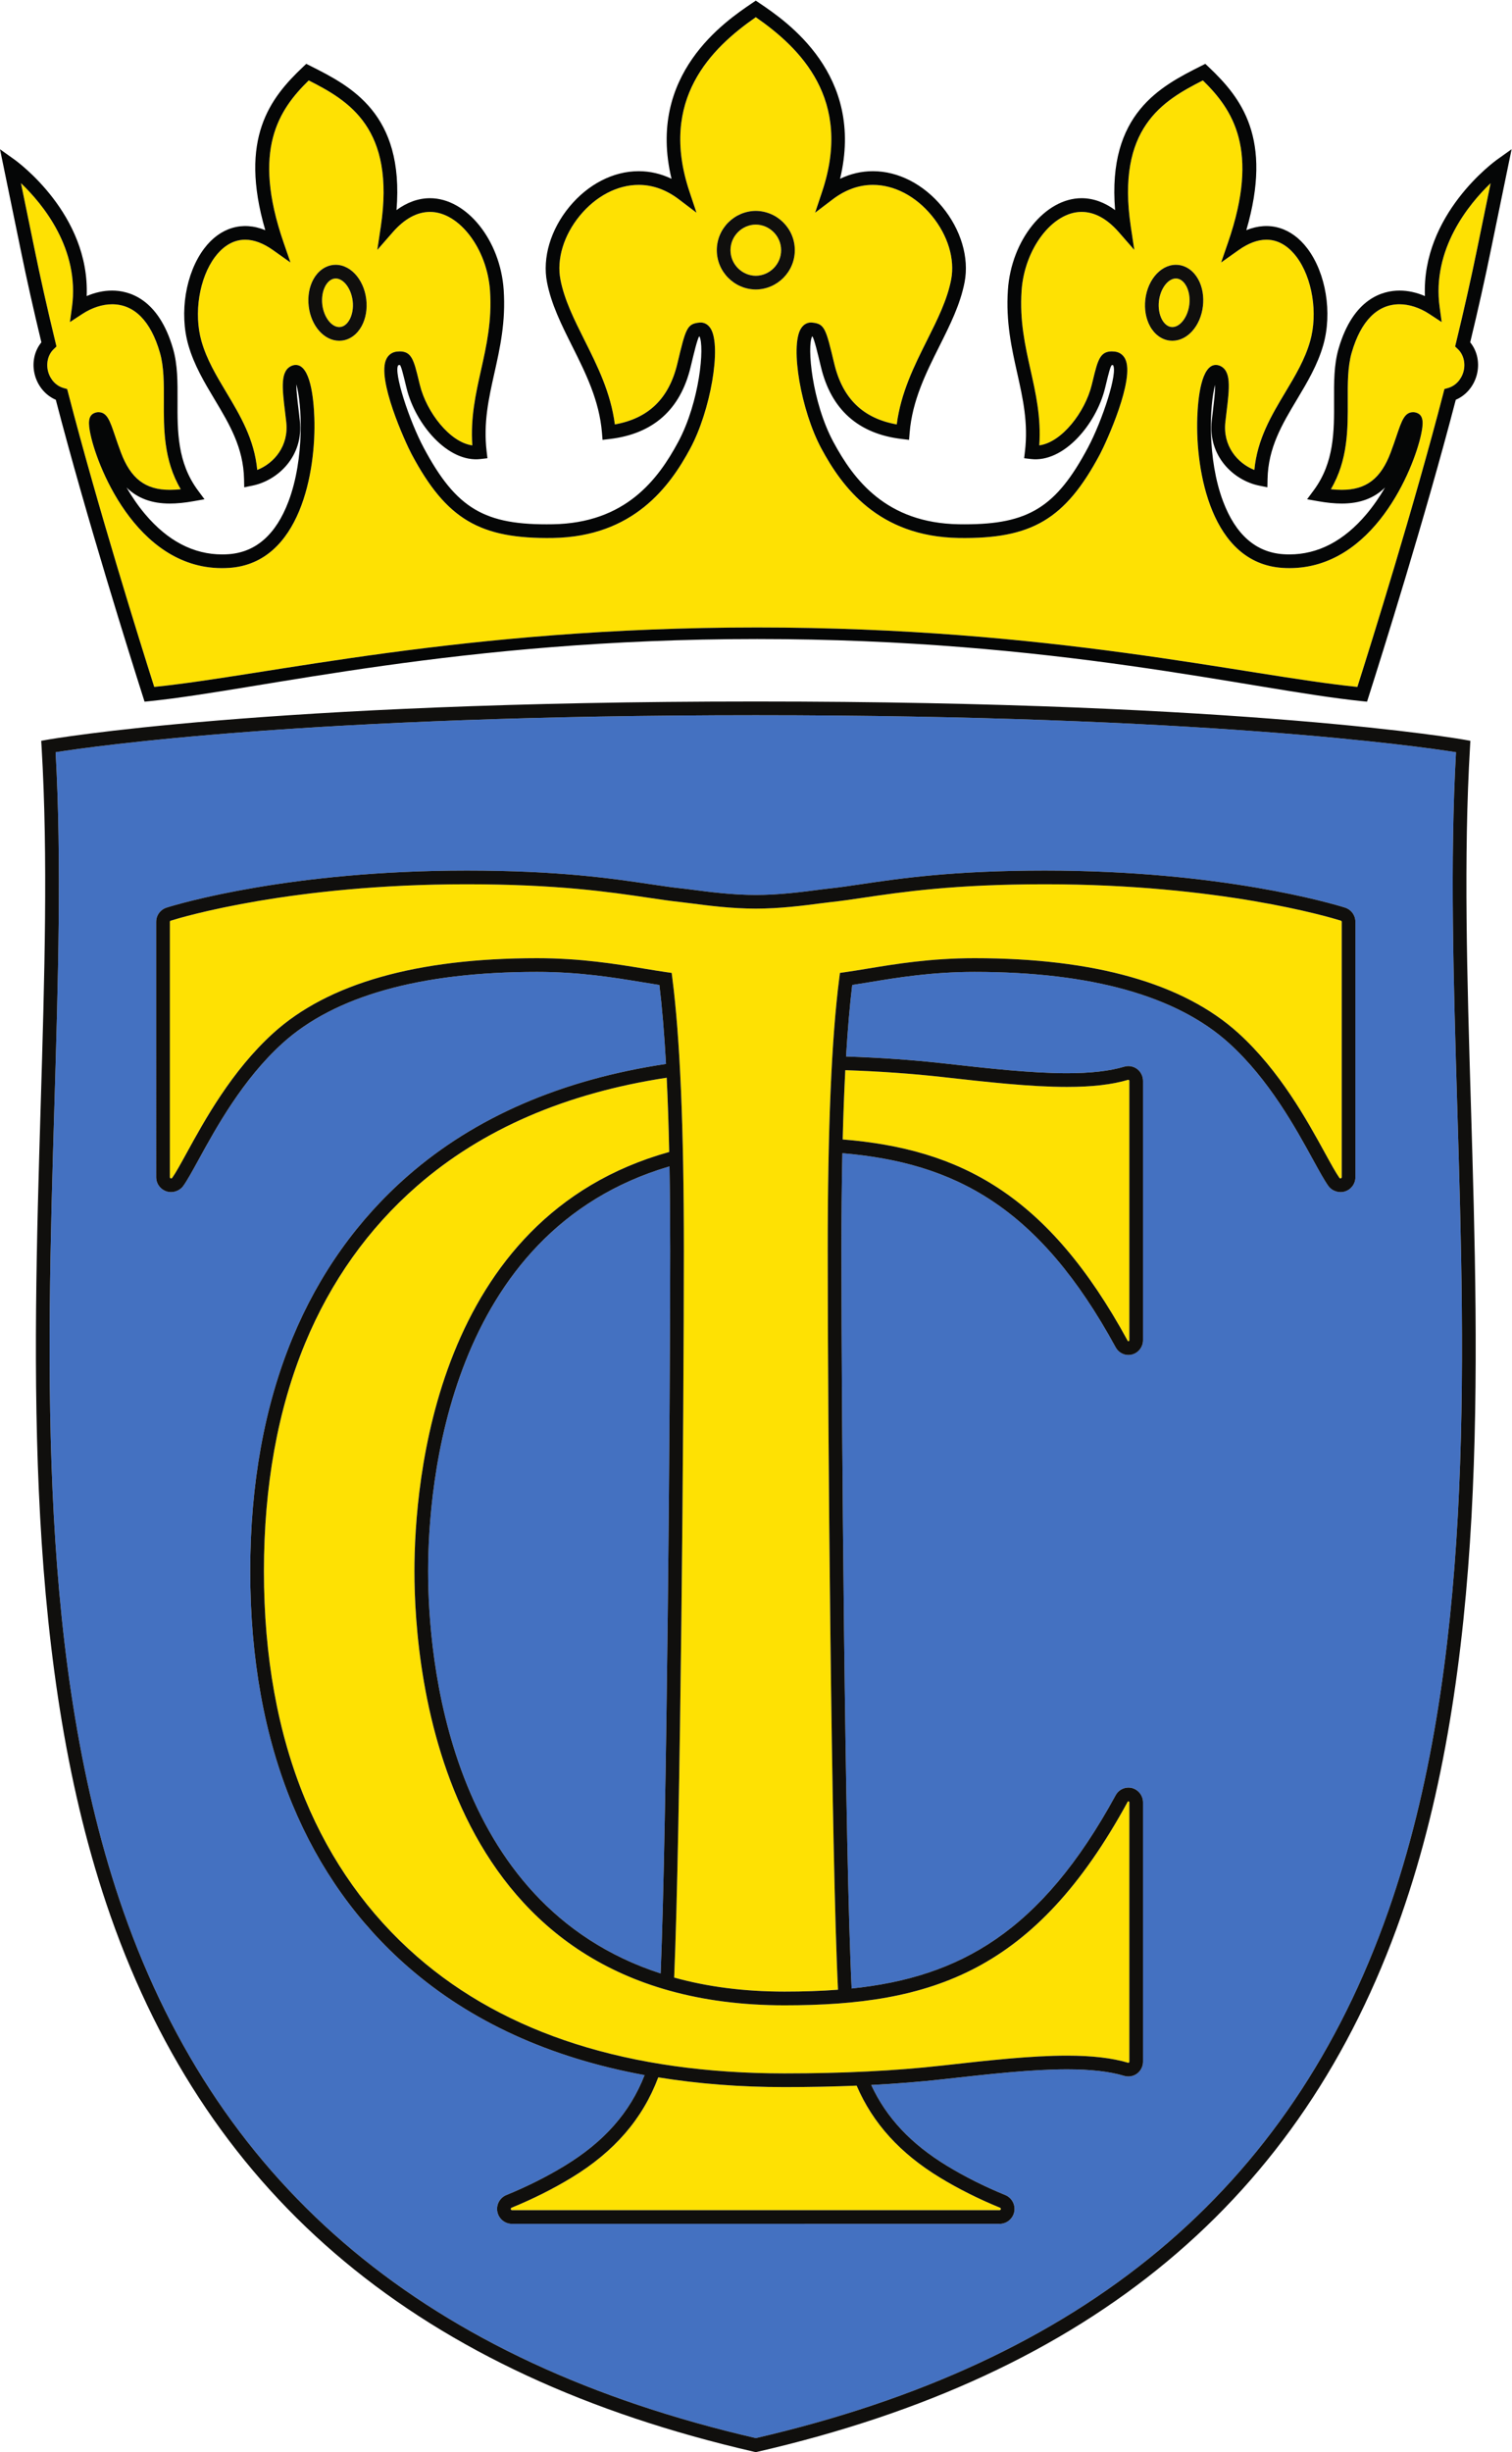 <?xml version="1.0" encoding="UTF-8" standalone="no"?>
<svg
   xmlns:dc="http://purl.org/dc/elements/1.1/"
   xmlns:cc="http://creativecommons.org/ns#"
   xmlns:rdf="http://www.w3.org/1999/02/22-rdf-syntax-ns#"
   xmlns:svg="http://www.w3.org/2000/svg"
   xmlns="http://www.w3.org/2000/svg"
   xmlns:sodipodi="http://sodipodi.sourceforge.net/DTD/sodipodi-0.dtd"
   xmlns:inkscape="http://www.inkscape.org/namespaces/inkscape"
   viewBox="0 0 333.92 541.12"
   height="541.12"
   width="333.92"
   xml:space="preserve"
   id="svg2"
   version="1.1"
   sodipodi:docname="logo.svg"
   inkscape:version="0.92.4 (unknown)"><sodipodi:namedview
     pagecolor="#ffffff"
     bordercolor="#666666"
     borderopacity="1"
     objecttolerance="10"
     gridtolerance="10"
     guidetolerance="10"
     inkscape:pageopacity="0"
     inkscape:pageshadow="2"
     inkscape:window-width="1920"
     inkscape:window-height="983"
     id="namedview23"
     showgrid="false"
     inkscape:zoom="0.15419611"
     inkscape:cx="2817.4392"
     inkscape:cy="174.7662"
     inkscape:window-x="0"
     inkscape:window-y="27"
     inkscape:window-maximized="1"
     inkscape:current-layer="svg2" /><defs
     id="defs6" /><g
     transform="matrix(1.333,0,0,-1.333,0,541.12)"
     id="g10"><g
       transform="scale(0.1)"
       id="g12"><path
         id="path14"
         style="fill:#4471c1;fill-opacity:1;fill-rule:nonzero;stroke:none"
         d="m 709.293,1458.25 c 0,-139.9 31.32,-551.09 385.227,-665.781 10.29,246.091 15.81,931.111 15.82,1196.061 0,50.03 -0.38,96.64 -1.14,139.99 C 741.512,2020.55 709.293,1600.05 709.293,1458.25" /><path
         id="path16"
         style="fill:#4471c1;fill-opacity:1;fill-rule:nonzero;stroke:none"
         d="m 2245.6,2110.7 c 0,-10.86 -6.94,-20.35 -17.28,-23.63 -10.23,-3.2 -21.66,0.7 -27.75,9.36 -6.82,9.69 -14.96,24.53 -25.27,43.3 -28.99,52.82 -72.8,132.65 -138.71,192.46 -86.51,78.5 -228.51,118.31 -422.02,118.31 -70.78,0 -127.94,-9.44 -173.87,-17.02 -10.07,-1.66 -19.65,-3.24 -28.76,-4.63 -4.13,-33.98 -7.52,-73.43 -10.2,-118.4 57.81,-1.99 111.27,-5.75 161.58,-11.39 74.7,-8.38 145.27,-16.3 204.44,-16.3 39.44,0 70.51,3.56 94.97,10.86 7.09,2.14 15.48,0.63 21.52,-4.08 5.92,-4.62 9.48,-11.94 9.48,-19.58 v -428.98 c 0,-11.12 -7.38,-20.92 -17.92,-23.81 -1.92,-0.54 -4.07,-0.85 -6.28,-0.85 -8.77,0 -16.87,4.87 -21.13,12.69 -127.25,233.37 -267.01,305.56 -452.79,321.34 -1.04,-49.44 -1.57,-103.25 -1.57,-161.84 0.01,-274.56 5.93,-1000.01 16.94,-1220.932 178.16,18.473 313.69,93.012 437.42,319.912 5.22,9.58 16.19,14.62 27.18,11.89 10.77,-2.95 18.15,-12.74 18.15,-23.87 V 646.531 c 0,-7.66 -3.57,-14.98 -9.53,-19.59 -6.09,-4.742 -14.55,-6.23 -21.62,-4.019 -24.36,7.269 -55.42,10.828 -94.82,10.828 -58.8,0 -128.93,-7.859 -203.17,-16.16 l -1.27,-0.141 c -38.02,-4.269 -77.83,-7.449 -119.91,-9.621 25.25,-54.469 66.17,-97.726 125.49,-133.816 29.69,-18.071 62.16,-34.34 96.52,-48.371 10.91,-4.442 17.2,-16.102 14.95,-27.711 -2.29,-11.602 -12.51,-20 -24.33,-20 H 848.336 c -11.828,0 -22.059,8.41 -24.32,20 -2.293,11.582 3.996,23.25 14.957,27.711 34.343,14.031 66.812,30.308 96.488,48.371 65.149,39.629 108.119,87.898 132.479,150.16 -156.948,28.75 -288.276,88.699 -392.069,179.277 -83.062,72.473 -147.391,162.781 -191.211,268.401 -46.5,112.1 -70.074,242.1 -70.074,386.4 0,144.29 23.574,274.29 70.074,386.39 43.832,105.65 108.168,195.96 191.211,268.41 111.496,97.3 254.848,159.14 427.519,185.05 -2.79,50.19 -6.43,93.64 -10.94,130.75 -9.12,1.39 -18.7,2.97 -28.78,4.64 -45.92,7.57 -103.076,17.01 -173.857,17.01 -193.516,0 -335.504,-39.81 -422.012,-118.31 -65.922,-59.82 -109.742,-139.66 -138.735,-192.49 -10.3,-18.76 -18.433,-33.58 -25.242,-43.27 -6.117,-8.64 -17.523,-12.51 -27.668,-9.39 -10.441,3.31 -17.39,12.81 -17.39,23.66 v 422.63 c 0,10.88 6.988,20.39 17.394,23.65 20.106,6.27 204.801,61.27 497.039,61.27 152.137,0 240.171,-13.04 304.451,-22.56 19.88,-2.95 37.05,-5.49 52.74,-7.11 4.81,-0.49 11.22,-1.32 18.86,-2.32 25.58,-3.34 64.23,-8.38 102.94,-8.38 38.72,0 77.37,5.04 102.94,8.38 7.63,1 14.04,1.83 18.85,2.32 15.69,1.62 32.87,4.16 52.77,7.11 64.28,9.53 152.32,22.56 304.44,22.56 292.22,0 476.92,-55 497.02,-61.27 10.4,-3.25 17.39,-12.76 17.39,-23.65 z m 166.66,703.44 c -62.43,9.89 -422.5,61.28 -1160.08,61.28 -737.575,0 -1097.625,-51.39 -1160.059,-61.28 10.09,-179.8 4.184,-377.13 -2.055,-585.81 C 77.062,1793.58 62.32,1300.83 204.41,895.449 366.125,434.102 708.84,148.789 1252.18,23.27 1795.52,148.789 2138.24,434.102 2299.96,895.441 c 142.09,405.369 127.35,898.119 114.35,1332.869 -6.24,208.68 -12.15,406.02 -2.05,585.83" /><path
         id="path18"
         style="fill:#100f0d;fill-opacity:1;fill-rule:nonzero;stroke:none"
         d="M 2299.96,895.441 C 2138.24,434.102 1795.52,148.789 1252.18,23.27 708.84,148.789 366.125,434.102 204.41,895.449 62.32,1300.83 77.062,1793.58 90.066,2228.33 c 6.238,208.68 12.145,406.01 2.055,585.81 62.434,9.89 422.484,61.28 1160.059,61.28 737.58,0 1097.65,-51.39 1160.08,-61.28 -10.1,-179.81 -4.19,-377.15 2.05,-585.83 13,-434.75 27.74,-927.5 -114.35,-1332.869 z m 137.02,1333.539 c -6.35,212.12 -12.33,412.49 -1.49,594.01 l 0.59,10.05 -9.89,1.78 c -3.51,0.64 -359.53,63.28 -1174.01,63.28 -814.473,0 -1170.485,-62.64 -1173.985,-63.28 l -9.902,-1.78 0.602,-10.05 C 79.738,2641.47 73.742,2441.12 67.398,2229 54.332,1792.28 39.527,1297.29 183.012,887.949 347.758,417.949 696.652,127.691 1249.65,0.57 L 1252.18,0 l 2.54,0.57 C 1807.71,127.691 2156.61,417.941 2321.35,887.941 c 143.49,409.329 128.69,904.319 115.63,1341.039" /><path
         id="path20"
         style="fill:#fee103;fill-opacity:1;fill-rule:nonzero;stroke:none"
         d="m 1419.25,606.73 c -37.85,-1.57 -77.46,-2.402 -119.44,-2.402 -74.03,0 -143.71,5.524 -209.23,16.121 -26.02,-69 -72.94,-122.988 -143.334,-165.82 -30.695,-18.68 -64.242,-35.488 -99.711,-49.988 -0.93,-0.379 -1.465,-1.352 -1.269,-2.332 0.203,-1.02 1.047,-1.707 2.07,-1.707 h 807.704 c 1.01,0 1.88,0.707 2.07,1.687 0.19,0.981 -0.34,1.973 -1.26,2.352 -35.48,14.5 -69.02,31.308 -99.73,49.988 -65.67,39.953 -110.95,89.582 -137.87,152.101" /><path
         id="path22"
         style="fill:#fee103;fill-opacity:1;fill-rule:nonzero;stroke:none"
         d="m 1299.81,739.738 c -568.974,0 -613.193,549.952 -613.193,718.512 0,147.3 33.797,585.9 422.103,694.13 -0.95,44.57 -2.34,85.51 -4.16,122.93 -167.337,-25.46 -306.095,-85.37 -413.775,-179.35 -80.39,-70.13 -142.691,-157.61 -185.176,-260.01 -45.351,-109.32 -68.347,-236.4 -68.347,-377.7 0,-141.3 22.996,-268.38 68.347,-377.71 C 548.074,978.168 610.371,890.699 690.785,820.539 837.918,692.121 1042.82,627.012 1299.81,627.012 c 97.78,0 183.16,4.238 260.99,12.976 l 1.27,0.133 c 74.89,8.391 145.63,16.301 205.69,16.301 41.62,0 74.81,-3.871 101.46,-11.813 l 1.11,0.262 c 0.44,0.348 0.72,0.988 0.72,1.66 v 428.979 c 0,1.04 -0.63,1.77 -1.24,1.94 -0.61,-0.01 -1.18,-0.2 -1.51,-0.82 C 1714.67,794.871 1543.52,739.738 1299.81,739.738" /><path
         id="path24"
         style="fill:#fee103;fill-opacity:1;fill-rule:nonzero;stroke:none"
         d="m 1767.76,2260.09 c -60.44,0 -131.61,7.98 -206.96,16.43 -49.87,5.59 -102.92,9.31 -160.34,11.29 -1.83,-35 -3.27,-73.19 -4.31,-114.67 193.98,-15.84 339.62,-90.18 472.15,-333.27 0.35,-0.65 0.88,-0.87 1.23,-0.87 0.89,0.21 1.52,0.95 1.52,1.98 v 428.98 c 0,0.69 -0.29,1.33 -0.75,1.69 h -0.01 l -1.07,0.25 c -26.6,-7.95 -59.79,-11.81 -101.46,-11.81" /><path
         id="path26"
         style="fill:#fee103;fill-opacity:1;fill-rule:nonzero;stroke:none"
         d="m 2220.83,2108.6 c 1.51,0.36 2.1,1.17 2.1,2.1 v 422.63 c 0,0.92 -0.6,1.73 -1.48,2.01 -19.75,6.16 -201.39,60.24 -490.26,60.24 -150.45,0 -237.54,-12.9 -301.12,-22.32 -20.16,-2.99 -37.57,-5.56 -53.76,-7.23 -4.66,-0.48 -10.86,-1.29 -18.25,-2.25 -26.15,-3.42 -65.67,-8.58 -105.87,-8.58 -40.18,0 -79.71,5.16 -105.87,8.57 -7.39,0.97 -13.59,1.78 -18.25,2.26 -16.19,1.67 -33.6,4.24 -53.74,7.23 -63.59,9.42 -150.666,22.32 -301.131,22.32 -288.879,0 -470.511,-54.08 -490.273,-60.25 -0.883,-0.27 -1.485,-1.08 -1.485,-2 V 2110.7 c 0,-0.92 0.598,-1.73 1.477,-2.02 1.336,-0.05 1.973,0.26 2.371,0.82 6.07,8.63 13.938,22.97 23.895,41.11 29.718,54.16 74.636,136 143.379,198.38 90.812,82.4 237.921,124.18 437.25,124.18 72.636,0 130.807,-9.6 177.547,-17.31 13.12,-2.16 25.38,-4.19 36.87,-5.82 l 8.55,-1.21 1.1,-8.57 c 12.87,-100.26 19.13,-248.07 19.13,-451.88 h -11.33 11.33 c -0.01,-267.19 -5.62,-960.76 -16.09,-1202.7 53.65,-14.91 114.31,-23.258 182.89,-23.258 30.69,0 60.16,0.937 88.58,3.109 -11.07,220.879 -17.02,947.739 -17.03,1222.839 v 0 c 0,203.92 6.26,351.74 19.14,451.89 l 1.11,8.57 8.55,1.21 c 11.49,1.63 23.74,3.65 36.85,5.81 46.75,7.72 104.92,17.32 177.56,17.32 199.32,0 346.43,-41.78 437.25,-124.18 68.72,-62.37 113.64,-144.2 143.36,-198.34 9.97,-18.16 17.84,-32.51 23.94,-41.17 0.38,-0.55 1.02,-0.88 1.71,-0.88" /><path
         id="path28"
         style="fill:#100f0d;fill-opacity:1;fill-rule:nonzero;stroke:none"
         d="m 1110.34,1988.53 c -0.01,-264.95 -5.53,-949.97 -15.82,-1196.061 -353.907,114.691 -385.227,525.881 -385.227,665.781 0,141.8 32.219,562.3 399.907,670.27 0.76,-43.35 1.14,-89.96 1.14,-139.99 z M 1658.11,402.289 c -0.19,-0.98 -1.06,-1.687 -2.07,-1.687 H 848.336 c -1.023,0 -1.867,0.687 -2.07,1.707 -0.196,0.98 0.339,1.953 1.269,2.332 35.469,14.5 69.016,31.308 99.711,49.988 70.394,42.832 117.314,96.82 143.334,165.82 65.52,-10.597 135.2,-16.121 209.23,-16.121 41.98,0 81.59,0.832 119.44,2.402 26.92,-62.519 72.2,-112.148 137.87,-152.101 30.71,-18.68 64.25,-35.488 99.73,-49.988 0.92,-0.379 1.45,-1.371 1.26,-2.352 z m 212.94,673.221 V 646.531 c 0,-0.672 -0.28,-1.312 -0.72,-1.66 l -1.11,-0.262 c -26.65,7.942 -59.84,11.813 -101.46,11.813 -60.06,0 -130.8,-7.91 -205.69,-16.301 l -1.27,-0.133 c -77.83,-8.738 -163.21,-12.976 -260.99,-12.976 -256.99,0 -461.892,65.109 -609.025,193.527 -80.414,70.16 -142.711,157.629 -185.176,260.001 -45.351,109.33 -68.347,236.41 -68.347,377.71 0,141.3 22.996,268.38 68.347,377.7 42.485,102.4 104.786,189.88 185.176,260.01 107.68,93.98 246.438,153.89 413.775,179.35 1.82,-37.42 3.21,-78.36 4.16,-122.93 -388.306,-108.23 -422.103,-546.83 -422.103,-694.13 0,-168.56 44.219,-718.512 613.193,-718.512 243.71,0 414.86,55.133 568.49,336.892 0.33,0.62 0.9,0.81 1.51,0.82 0.61,-0.17 1.24,-0.9 1.24,-1.94 z m -0.75,1196.14 c 0.46,-0.36 0.75,-1 0.75,-1.69 v -428.98 c 0,-1.03 -0.63,-1.77 -1.52,-1.98 -0.35,0 -0.88,0.22 -1.23,0.87 -132.53,243.09 -278.17,317.43 -472.15,333.27 1.04,41.48 2.48,79.67 4.31,114.67 57.42,-1.98 110.47,-5.7 160.34,-11.29 75.35,-8.45 146.52,-16.43 206.96,-16.43 41.67,0 74.86,3.86 101.46,11.81 l 1.07,-0.25 z m 181.52,77.34 c -90.82,82.4 -237.93,124.18 -437.25,124.18 -72.64,0 -130.81,-9.6 -177.56,-17.32 -13.11,-2.16 -25.36,-4.18 -36.85,-5.81 l -8.55,-1.21 -1.11,-8.57 c -12.88,-100.15 -19.14,-247.97 -19.14,-451.89 v 0 c 0.01,-275.1 5.96,-1001.96 17.03,-1222.839 -28.42,-2.172 -57.89,-3.109 -88.58,-3.109 -68.58,0 -129.24,8.348 -182.89,23.258 10.47,241.94 16.08,935.51 16.09,1202.7 h -11.33 11.33 c 0,203.81 -6.26,351.62 -19.13,451.88 l -1.1,8.57 -8.55,1.21 c -11.49,1.63 -23.75,3.66 -36.87,5.82 -46.74,7.71 -104.911,17.31 -177.547,17.31 -199.329,0 -346.438,-41.78 -437.25,-124.18 -68.743,-62.38 -113.661,-144.22 -143.379,-198.38 -9.957,-18.14 -17.825,-32.48 -23.895,-41.11 -0.398,-0.56 -1.035,-0.87 -2.371,-0.82 -0.879,0.29 -1.477,1.1 -1.477,2.02 v 422.63 c 0,0.92 0.602,1.73 1.485,2 19.762,6.17 201.394,60.25 490.273,60.25 150.465,0 237.541,-12.9 301.131,-22.32 20.14,-2.99 37.55,-5.56 53.74,-7.23 4.66,-0.48 10.86,-1.29 18.25,-2.26 26.16,-3.41 65.69,-8.57 105.87,-8.57 40.2,0 79.72,5.16 105.87,8.58 7.39,0.96 13.59,1.77 18.25,2.25 16.19,1.67 33.6,4.24 53.76,7.23 63.58,9.42 150.67,22.32 301.12,22.32 288.87,0 470.51,-54.08 490.26,-60.24 0.88,-0.28 1.48,-1.09 1.48,-2.01 V 2110.7 c 0,-0.93 -0.59,-1.74 -2.1,-2.1 -0.69,0 -1.33,0.33 -1.71,0.88 -6.1,8.66 -13.97,23.01 -23.94,41.17 -29.72,54.14 -74.64,135.97 -143.36,198.34 z m 176.39,207.99 c -20.1,6.27 -204.8,61.27 -497.02,61.27 -152.12,0 -240.16,-13.03 -304.44,-22.56 -19.9,-2.95 -37.08,-5.49 -52.77,-7.11 -4.81,-0.49 -11.22,-1.32 -18.85,-2.32 -25.57,-3.34 -64.22,-8.38 -102.94,-8.38 -38.71,0 -77.36,5.04 -102.94,8.38 -7.64,1 -14.05,1.83 -18.86,2.32 -15.69,1.62 -32.86,4.16 -52.74,7.11 -64.28,9.52 -152.314,22.56 -304.451,22.56 -292.238,0 -476.933,-55 -497.039,-61.27 -10.406,-3.26 -17.394,-12.77 -17.394,-23.65 V 2110.7 c 0,-10.85 6.949,-20.35 17.39,-23.66 10.145,-3.12 21.551,0.75 27.668,9.39 6.809,9.69 14.942,24.51 25.242,43.27 28.993,52.83 72.813,132.67 138.735,192.49 86.508,78.5 228.496,118.31 422.012,118.31 70.781,0 127.937,-9.44 173.857,-17.01 10.08,-1.67 19.66,-3.25 28.78,-4.64 4.51,-37.11 8.15,-80.56 10.94,-130.75 -172.671,-25.91 -316.023,-87.75 -427.519,-185.05 -83.043,-72.45 -147.379,-162.76 -191.211,-268.41 -46.5,-112.1 -70.074,-242.1 -70.074,-386.39 0,-144.3 23.574,-274.3 70.074,-386.4 C 528.48,966.23 592.809,875.922 675.871,803.449 779.664,712.871 910.992,652.922 1067.94,624.172 1043.58,561.91 1000.61,513.641 935.461,474.012 c -29.676,-18.063 -62.145,-34.34 -96.488,-48.371 -10.961,-4.461 -17.25,-16.129 -14.957,-27.711 2.261,-11.59 12.492,-20 24.32,-20 h 807.704 c 11.82,0 22.04,8.398 24.33,20 2.25,11.609 -4.04,23.269 -14.95,27.711 -34.36,14.031 -66.83,30.3 -96.52,48.371 -59.32,36.09 -100.24,79.347 -125.49,133.816 42.08,2.172 81.89,5.352 119.91,9.621 l 1.27,0.141 c 74.24,8.301 144.37,16.16 203.17,16.16 39.4,0 70.46,-3.559 94.82,-10.828 7.07,-2.211 15.53,-0.723 21.62,4.019 5.96,4.61 9.53,11.93 9.53,19.59 v 428.979 c 0,11.13 -7.38,20.92 -18.15,23.87 -10.99,2.73 -21.96,-2.31 -27.18,-11.89 -123.73,-226.9 -259.26,-301.439 -437.42,-319.912 -11.01,220.922 -16.93,946.372 -16.94,1220.932 0,58.59 0.53,112.4 1.57,161.84 185.78,-15.78 325.54,-87.97 452.79,-321.34 4.26,-7.82 12.36,-12.69 21.13,-12.69 2.21,0 4.36,0.31 6.28,0.85 10.54,2.89 17.92,12.69 17.92,23.81 v 428.98 c 0,7.64 -3.56,14.96 -9.48,19.58 -6.04,4.71 -14.43,6.22 -21.52,4.08 -24.46,-7.3 -55.53,-10.86 -94.97,-10.86 -59.17,0 -129.74,7.92 -204.44,16.3 -50.31,5.64 -103.77,9.4 -161.58,11.39 2.68,44.97 6.07,84.42 10.2,118.4 9.11,1.39 18.69,2.97 28.76,4.63 45.93,7.58 103.09,17.02 173.87,17.02 193.51,0 335.51,-39.81 422.02,-118.31 65.91,-59.81 109.72,-139.64 138.71,-192.46 10.31,-18.77 18.45,-33.61 25.27,-43.3 6.09,-8.66 17.52,-12.56 27.75,-9.36 10.34,3.28 17.28,12.77 17.28,23.63 v 422.63 c 0,10.89 -6.99,20.4 -17.39,23.65" /><path
         id="path30"
         style="fill:#fee103;fill-opacity:1;fill-rule:nonzero;stroke:none"
         d="m 1942.32,3495.29 c -1.45,0 -2.92,0.09 -4.39,0.26 -13.28,1.56 -25.19,10.25 -32.64,23.87 -6.88,12.55 -9.62,28.29 -7.74,44.33 4.04,34.57 28.37,60.17 55.03,57.04 13.28,-1.55 25.17,-10.24 32.63,-23.86 6.88,-12.56 9.62,-28.3 7.74,-44.33 -3.81,-32.67 -25.58,-57.31 -50.63,-57.31 z m -690.04,84.88 h -0.19 c -35.58,0.3 -64.52,29.49 -64.52,65.07 0,35.58 28.94,64.76 64.52,65.06 35.78,-0.3 64.72,-29.48 64.72,-65.06 0,-35.58 -28.94,-64.77 -64.53,-65.07 z m -653.19,-60.75 c -7.457,-13.62 -19.352,-22.31 -32.637,-23.87 -1.469,-0.17 -2.933,-0.26 -4.394,-0.26 -25.051,0 -46.813,24.64 -50.625,57.32 -1.887,16.02 0.863,31.76 7.73,44.32 7.453,13.62 19.356,22.32 32.645,23.87 26.574,3.11 50.976,-22.48 55.023,-57.05 1.883,-16.04 -0.871,-31.78 -7.742,-44.33 z m 1786.05,31.45 3.39,-24.65 -20.82,13.62 c -15.65,10.23 -33.07,15.86 -49.07,15.86 -36.68,0 -64.06,-27.67 -79.21,-80.03 -6.77,-23.4 -6.64,-50.8 -6.51,-79.81 0.2,-46.34 0.43,-98.27 -28,-146.34 6.44,-0.69 12.44,-1.03 18.08,-1.03 40.55,0 64.82,18.57 81.14,62.11 3.93,10.47 7.06,19.72 9.72,27.58 8.5,25.06 13.19,38.87 27.42,38.87 2.44,0 4.89,-0.55 7.27,-1.62 10.18,-4.58 9.69,-17.47 5.84,-35.4 -12.31,-57.36 -78.8,-221.09 -218.05,-221.11 -0.01,0 -0.01,0 -0.02,0 -4.01,0 -8.05,0.14 -12.18,0.43 -117.47,8.19 -143.61,160.19 -140.52,248.71 1.13,32.58 6.65,87.23 30.84,87.23 1.83,0 3.62,-0.31 5.36,-0.94 20.69,-7.49 17.16,-36.66 12.27,-77.05 -0.67,-5.41 -1.34,-11.01 -1.98,-16.71 -4.36,-39.16 19.82,-67.99 48.08,-79.16 4.78,50.91 28.36,90.29 51.23,128.5 16.69,27.86 32.44,54.18 41.11,84.46 13.23,46.22 3.75,105.05 -22.52,139.9 -9.73,12.91 -26.27,28.31 -49.8,28.31 -14.54,0 -30.11,-5.82 -46.28,-17.3 l -28.81,-20.46 11.53,33.41 c 52.86,153.11 7.86,219.58 -41.77,268.03 -66.3,-33.62 -143.91,-78.85 -119.38,-242.22 l 5.76,-38.35 -25.5,29.2 c -19.55,22.38 -40.35,33.72 -61.84,33.72 -48.28,0 -94.74,-61.06 -99.43,-130.67 -3.33,-49.58 5.94,-91.07 14.92,-131.19 8.69,-38.81 17.65,-78.84 14.42,-124.64 37.31,4.98 75.88,55.05 86.93,100.06 l 1.89,7.75 c 7.99,32.77 11.64,47.73 31.33,47.73 1.57,0 3.29,-0.11 5.17,-0.33 7.35,-0.86 13.35,-5.03 16.86,-11.76 17.27,-32.97 -31.89,-139.82 -41.66,-158.12 -57.64,-107.99 -113.2,-140.51 -234.03,-138.62 -133.66,2.19 -193.85,85.55 -227.49,148.07 -33.77,62.79 -51.93,168.41 -34.08,198.27 5.37,8.98 12.83,10.32 16.8,10.32 l 1.79,-0.09 c 21.01,-1.97 22.82,-9.5 36.85,-68.13 13.78,-57.59 47.7,-90.55 103.52,-100.46 6.79,52.54 28.89,96.71 50.31,139.52 17.13,34.24 33.32,66.58 39.83,100.21 6.57,33.92 -5.47,73.54 -32.22,105.97 -26.64,32.3 -62.14,50.82 -97.38,50.82 -23.29,0 -45.69,-8.03 -66.56,-23.86 l -29.24,-22.19 11.64,34.82 c 50.99,152.58 -36.09,237.65 -109.91,288.82 -73.81,-51.17 -160.88,-136.25 -109.89,-288.82 l 11.64,-34.82 -29.25,22.19 c -20.86,15.84 -43.26,23.86 -66.55,23.86 -35.26,0 -70.751,-18.52 -97.392,-50.82 -26.746,-32.43 -38.793,-72.05 -32.215,-105.97 6.512,-33.63 22.696,-65.96 39.825,-100.2 21.429,-42.82 43.532,-86.98 50.312,-139.53 55.83,9.91 89.75,42.87 103.52,100.46 14.03,58.62 15.83,66.16 36.86,68.13 l 1.78,0.09 c 3.97,0 11.44,-1.34 16.8,-10.32 17.85,-29.88 -0.3,-135.5 -34.08,-198.27 -33.63,-62.52 -93.8,-145.88 -227.489,-148.07 -120.781,-1.81 -176.395,30.63 -234.035,138.63 -9.762,18.29 -58.907,125.16 -41.649,158.11 3.524,6.73 9.52,10.9 16.875,11.76 1.871,0.22 3.586,0.33 5.153,0.33 19.699,0 23.339,-14.95 31.328,-47.72 l 1.894,-7.76 c 11.039,-45.01 49.613,-95.08 86.922,-100.06 -3.215,45.8 5.738,85.82 14.422,124.63 8.98,40.13 18.262,81.62 14.918,131.2 -4.684,69.61 -51.145,130.67 -99.422,130.67 -21.488,0 -42.289,-11.34 -61.828,-33.72 l -25.516,-29.2 5.762,38.35 c 24.527,163.37 -53.074,208.6 -119.375,242.22 -49.633,-48.45 -94.633,-114.93 -41.77,-268.03 l 11.532,-33.41 -28.813,20.46 c -16.168,11.48 -31.746,17.3 -46.285,17.3 -23.519,0 -40.066,-15.39 -49.805,-28.31 -26.269,-34.84 -35.738,-93.68 -22.507,-139.9 8.66,-30.27 24.418,-56.6 41.101,-84.46 22.867,-38.2 46.445,-77.6 51.223,-128.5 28.269,11.17 52.453,40 48.09,79.17 -0.637,5.69 -1.313,11.29 -1.969,16.7 -4.899,40.39 -8.434,69.56 12.25,77.05 1.746,0.63 3.551,0.94 5.367,0.94 24.195,0 29.711,-54.65 30.852,-87.24 3.078,-88.51 -23.047,-240.51 -140.524,-248.7 -147.328,-10.24 -217.578,161.64 -230.25,220.65 -3.855,17.95 -4.34,30.84 5.832,35.43 2.391,1.07 4.836,1.62 7.274,1.62 14.238,0 18.922,-13.81 27.414,-38.88 2.664,-7.86 5.793,-17.1 9.718,-27.57 16.325,-43.54 40.586,-62.11 81.141,-62.11 5.649,0 11.641,0.34 18.082,1.03 -28.422,48.06 -28.195,99.98 -27.996,146.32 0.133,29.02 0.25,56.42 -6.523,79.83 -15.133,52.36 -42.516,80.03 -79.188,80.03 -16.004,0 -33.43,-5.63 -49.074,-15.86 l -20.82,-13.62 3.378,24.65 c 13.247,96.54 -48.511,170.99 -84.496,205.36 6.918,-33.57 17.379,-84.35 22.219,-108.05 9.918,-48.56 21.727,-101.04 35.086,-155.99 l 1.543,-6.35 -4.711,-4.52 c -9.293,-8.91 -12.883,-23.49 -9.137,-37.16 3.629,-13.22 13.324,-23.56 25.313,-26.99 l 6.234,-1.78 1.625,-6.27 c 48.965,-188.88 118.379,-410.57 142.633,-486.87 186.633,18.86 511.066,98.43 998.831,98.43 487.78,0 807.84,-79.57 994.47,-98.43 24.25,76.3 93.67,298 142.62,486.87 l 1.63,6.27 6.23,1.78 c 12,3.43 21.7,13.77 25.34,27.01 3.73,13.65 0.13,28.24 -9.15,37.14 l -4.71,4.52 1.54,6.34 c 13.36,54.98 25.17,107.47 35.08,156 4.83,23.68 15.28,74.41 22.21,107.97 -35.99,-34.47 -97.7,-108.99 -84.49,-205.28" /><path
         id="path32"
         style="fill:#fee103;fill-opacity:1;fill-rule:nonzero;stroke:none"
         d="m 584.313,3561.11 c -2.407,20.55 -15.012,37.27 -28.11,37.27 -0.586,0 -1.172,-0.04 -1.762,-0.11 -8.078,-0.94 -13.105,-8.07 -15.382,-12.23 -4.563,-8.34 -6.426,-19.56 -5.106,-30.8 2.508,-21.47 16.156,-38.75 29.863,-37.17 8.071,0.95 13.102,8.08 15.379,12.24 4.567,8.34 6.434,19.56 5.118,30.8" /><path
         id="path34"
         style="fill:#100f0d;fill-opacity:1;fill-rule:nonzero;stroke:none"
         d="m 563.816,3518.07 c -13.707,-1.58 -27.355,15.7 -29.863,37.17 -1.32,11.24 0.543,22.46 5.106,30.8 2.277,4.16 7.304,11.29 15.382,12.23 0.59,0.07 1.176,0.11 1.762,0.11 13.098,0 25.703,-16.72 28.11,-37.27 1.316,-11.24 -0.551,-22.46 -5.118,-30.8 -2.277,-4.16 -7.308,-11.29 -15.379,-12.24 z m -12.007,102.73 c -13.289,-1.55 -25.192,-10.25 -32.645,-23.87 -6.867,-12.56 -9.617,-28.3 -7.73,-44.32 3.812,-32.68 25.574,-57.32 50.625,-57.32 1.461,0 2.925,0.09 4.394,0.26 13.285,1.56 25.18,10.25 32.637,23.87 6.871,12.55 9.625,28.29 7.742,44.33 -4.047,34.57 -28.449,60.16 -55.023,57.05" /><path
         id="path36"
         style="fill:#fee103;fill-opacity:1;fill-rule:nonzero;stroke:none"
         d="m 1252.09,3687.63 c -22.99,-0.2 -41.85,-19.21 -41.85,-42.39 0,-23.15 18.81,-42.14 41.94,-42.39 23.15,0.25 41.96,19.24 41.96,42.39 0,23.18 -18.87,42.19 -42.05,42.39" /><path
         id="path38"
         style="fill:#100f0d;fill-opacity:1;fill-rule:nonzero;stroke:none"
         d="m 1252.18,3602.85 c -23.13,0.25 -41.94,19.24 -41.94,42.39 0,23.18 18.86,42.19 41.85,42.39 23.18,-0.2 42.05,-19.21 42.05,-42.39 0,-23.15 -18.81,-42.14 -41.96,-42.39 z m -0.09,107.45 c -35.58,-0.3 -64.52,-29.48 -64.52,-65.06 0,-35.58 28.94,-64.77 64.52,-65.07 h 0.09 0.1 c 35.59,0.3 64.53,29.49 64.53,65.07 0,35.58 -28.94,64.76 -64.72,65.06" /><path
         id="path40"
         style="fill:#fee103;fill-opacity:1;fill-rule:nonzero;stroke:none"
         d="m 1949.95,3598.27 c -0.6,0.07 -1.19,0.11 -1.78,0.11 -13.09,0 -25.7,-16.72 -28.1,-37.27 -1.31,-11.24 0.54,-22.46 5.11,-30.8 2.28,-4.16 7.32,-11.29 15.38,-12.24 13.63,-1.58 27.36,15.7 29.87,37.16 1.32,11.25 -0.55,22.47 -5.11,30.81 -2.29,4.16 -7.31,11.29 -15.37,12.23" /><path
         id="path42"
         style="fill:#100f0d;fill-opacity:1;fill-rule:nonzero;stroke:none"
         d="m 1970.43,3555.23 c -2.51,-21.46 -16.24,-38.74 -29.87,-37.16 -8.06,0.95 -13.1,8.08 -15.38,12.24 -4.57,8.34 -6.42,19.56 -5.11,30.8 2.4,20.55 15.01,37.27 28.1,37.27 0.59,0 1.18,-0.04 1.78,-0.11 8.06,-0.94 13.08,-8.07 15.37,-12.23 4.56,-8.34 6.43,-19.56 5.11,-30.81 z m 14.78,41.7 c -7.46,13.62 -19.35,22.31 -32.63,23.86 -26.66,3.13 -50.99,-22.47 -55.03,-57.04 -1.88,-16.04 0.86,-31.78 7.74,-44.33 7.45,-13.62 19.36,-22.31 32.64,-23.87 1.47,-0.17 2.94,-0.26 4.39,-0.26 25.05,0 46.82,24.64 50.63,57.31 1.88,16.03 -0.86,31.77 -7.74,44.33" /><path
         id="path44"
         style="fill:#050606;fill-opacity:1;fill-rule:nonzero;stroke:none"
         d="m 2412.33,3492.18 -1.54,-6.34 4.71,-4.52 c 9.28,-8.9 12.87,-23.49 9.14,-37.14 -3.63,-13.24 -13.34,-23.58 -25.33,-27.01 l -6.23,-1.78 -1.63,-6.27 c -48.96,-188.87 -118.37,-410.57 -142.62,-486.87 -186.63,18.86 -506.68,98.43 -994.46,98.43 -487.765,0 -812.214,-79.57 -998.843,-98.43 -24.254,76.3 -93.668,297.99 -142.632,486.87 l -1.625,6.27 -6.235,1.78 c -11.988,3.43 -21.683,13.77 -25.312,26.99 -3.746,13.67 -0.156,28.25 9.137,37.16 l 4.711,4.52 -1.543,6.35 c -13.359,54.95 -25.168,107.43 -35.086,155.99 -4.84,23.7 -15.301,74.48 -22.219,108.05 35.984,-34.37 97.742,-108.82 84.496,-205.36 l -3.379,-24.65 20.82,13.62 c 15.645,10.23 33.07,15.86 49.074,15.86 36.672,0 64.055,-27.67 79.188,-80.03 6.773,-23.41 6.656,-50.81 6.523,-79.83 -0.199,-46.34 -0.425,-98.26 27.996,-146.32 -6.445,-0.69 -12.433,-1.03 -18.082,-1.03 -40.554,0 -64.816,18.57 -81.14,62.11 -3.926,10.47 -7.055,19.71 -9.723,27.57 -8.488,25.07 -13.172,38.88 -27.41,38.88 -2.438,0 -4.883,-0.55 -7.273,-1.62 -10.172,-4.59 -9.692,-17.48 -5.833,-35.43 12.672,-59.01 82.922,-230.89 230.25,-220.65 117.473,8.19 143.602,160.19 140.524,248.7 -1.141,32.59 -6.656,87.24 -30.852,87.24 -1.816,0 -3.625,-0.31 -5.367,-0.94 -20.683,-7.49 -17.148,-36.66 -12.25,-77.05 0.656,-5.41 1.332,-11.01 1.969,-16.7 4.363,-39.17 -19.82,-68 -48.094,-79.17 -4.773,50.9 -28.351,90.3 -51.219,128.5 -16.683,27.86 -32.441,54.19 -41.101,84.46 -13.231,46.22 -3.762,105.06 22.508,139.9 9.738,12.92 26.285,28.31 49.804,28.31 14.539,0 30.118,-5.82 46.286,-17.3 l 28.812,-20.46 -11.531,33.41 c -52.864,153.1 -7.864,219.58 41.769,268.03 66.301,-33.62 143.903,-78.85 119.375,-242.22 l -5.761,-38.35 25.511,29.2 c 19.543,22.38 40.344,33.72 61.832,33.72 48.278,0 94.739,-61.06 99.418,-130.67 3.348,-49.58 -5.933,-91.07 -14.914,-131.2 -8.683,-38.81 -17.636,-78.83 -14.422,-124.63 -37.308,4.98 -75.882,55.05 -86.922,100.06 l -1.894,7.76 c -7.988,32.77 -11.633,47.72 -31.328,47.72 -1.567,0 -3.281,-0.11 -5.153,-0.33 -7.359,-0.86 -13.351,-5.03 -16.875,-11.76 -17.257,-32.95 31.887,-139.82 41.649,-158.11 57.641,-108 113.254,-140.44 234.035,-138.63 133.691,2.19 193.861,85.55 227.491,148.07 33.77,62.77 51.93,168.39 34.08,198.27 -5.36,8.98 -12.83,10.32 -16.8,10.32 l -1.78,-0.09 c -21.03,-1.97 -22.83,-9.51 -36.86,-68.13 -13.78,-57.59 -47.69,-90.55 -103.52,-100.46 -6.78,52.55 -28.884,96.71 -50.314,139.53 -17.129,34.24 -33.313,66.57 -39.824,100.2 -6.578,33.92 5.468,73.54 32.215,105.97 26.64,32.3 62.133,50.82 97.393,50.82 23.29,0 45.68,-8.02 66.55,-23.86 l 29.25,-22.19 -11.64,34.82 c -50.99,152.57 36.08,237.65 109.89,288.82 73.82,-51.17 160.9,-136.24 109.9,-288.82 l -11.63,-34.82 29.24,22.19 c 20.87,15.83 43.26,23.86 66.55,23.86 35.25,0 70.75,-18.52 97.39,-50.82 26.75,-32.43 38.79,-72.05 32.21,-105.97 -6.5,-33.63 -22.69,-65.97 -39.82,-100.21 -21.43,-42.81 -43.53,-86.98 -50.31,-139.52 -55.82,9.91 -89.74,42.87 -103.52,100.46 -14.03,58.63 -15.84,66.16 -36.85,68.13 l -1.79,0.09 c -3.97,0 -11.44,-1.34 -16.8,-10.32 -17.85,-29.86 0.31,-135.48 34.08,-198.27 33.64,-62.52 93.83,-145.88 227.49,-148.07 120.83,-1.89 176.39,30.63 234.03,138.62 9.76,18.3 58.92,125.15 41.66,158.12 -3.52,6.73 -9.51,10.9 -16.87,11.76 -1.87,0.22 -3.59,0.33 -5.16,0.33 -19.69,0 -23.34,-14.96 -31.33,-47.73 l -1.9,-7.75 c -11.04,-45.01 -49.61,-95.08 -86.92,-100.06 3.22,45.8 -5.73,85.83 -14.42,124.64 -8.98,40.12 -18.25,81.61 -14.92,131.19 4.69,69.61 51.15,130.67 99.43,130.67 21.48,0 42.28,-11.34 61.83,-33.72 l 25.51,-29.2 -5.76,38.35 c -24.53,163.37 53.08,208.6 119.38,242.22 49.62,-48.45 94.62,-114.92 41.76,-268.03 l -11.52,-33.41 28.81,20.46 c 16.17,11.48 31.74,17.3 46.28,17.3 23.52,0 40.07,-15.4 49.8,-28.31 26.27,-34.85 35.74,-93.68 22.52,-139.9 -8.67,-30.28 -24.42,-56.6 -41.11,-84.46 -22.87,-38.21 -46.46,-77.59 -51.23,-128.5 -28.26,11.17 -52.44,40 -48.08,79.16 0.64,5.7 1.31,11.3 1.97,16.71 4.9,40.39 8.43,69.56 -12.26,77.05 -1.74,0.63 -3.53,0.94 -5.36,0.94 -24.19,0 -29.71,-54.65 -30.84,-87.23 -3.09,-88.52 23.04,-240.52 140.52,-248.71 4.13,-0.29 8.17,-0.43 12.17,-0.43 0.01,0 0.02,0 0.03,0 139.25,0.02 205.74,163.75 218.05,221.11 3.85,17.93 4.34,30.82 -5.84,35.4 -2.38,1.07 -4.83,1.62 -7.28,1.62 -14.22,0 -18.91,-13.81 -27.41,-38.87 -2.66,-7.86 -5.79,-17.11 -9.72,-27.58 -16.32,-43.54 -40.59,-62.11 -81.14,-62.11 -5.64,0 -11.64,0.34 -18.08,1.03 28.42,48.07 28.2,100 27.99,146.34 -0.12,29.01 -0.25,56.41 6.52,79.81 15.15,52.36 42.53,80.03 79.21,80.03 15.99,0 33.42,-5.63 49.07,-15.86 l 20.82,-13.62 -3.39,24.65 c -13.21,96.29 48.5,170.81 84.48,205.28 -6.92,-33.56 -17.37,-84.29 -22.2,-107.97 -9.92,-48.53 -21.72,-101.02 -35.08,-156 z m 68.51,303.39 c -5.38,-3.83 -125.56,-91.11 -120.08,-226.29 -13.85,5.99 -28.14,9.1 -42.13,9.1 -27.31,0 -76.74,-12.52 -100.99,-96.41 -7.67,-26.54 -7.55,-55.52 -7.41,-86.21 0.21,-50.14 0.45,-101.99 -33.78,-148.14 l -10.91,-14.71 18.04,-3.2 c 14.75,-2.62 27.65,-3.91 39.41,-3.91 29.79,0 53.34,8.61 71.69,26.54 -8.76,-15.07 -19.04,-30.19 -30.92,-44.26 -37.23,-44.11 -80.1,-66.47 -127.43,-66.48 -3.49,0 -7.03,0.12 -10.62,0.37 -45.27,3.16 -78.7,32.63 -99.41,87.6 -26.53,70.47 -22.28,160.11 -13.11,192.77 0.1,-11.58 -2.04,-29.22 -3.63,-42.3 -0.67,-5.49 -1.35,-11.16 -2,-16.93 -6.5,-58.39 35.79,-99.06 78.9,-107.7 l 13.29,-2.66 0.27,13.55 c 1.05,52.14 24.26,90.92 48.85,131.98 16.7,27.89 33.97,56.74 43.45,89.87 15.27,53.36 4.49,119.07 -26.21,159.79 -26.16,34.69 -63.23,45.95 -101.25,30.43 44.34,152.09 -8.38,219.02 -62.14,269.89 l -5.78,5.47 -7.11,-3.58 c -66.24,-33.37 -155.54,-78.34 -142.38,-238.53 -17.59,12.95 -36.42,19.68 -55.54,19.68 -60.62,0 -116.51,-69.52 -122.05,-151.81 -3.57,-52.86 6.08,-95.97 15.41,-137.67 9.48,-42.37 18.44,-82.38 12.84,-129.73 l -1.33,-11.26 11.26,-1.33 c 54.2,-6.38 108.08,57.57 122.74,117.28 l 1.89,7.79 c 3.72,15.25 6.93,28.42 9.3,30.43 0.78,0 1.61,-0.06 1.81,0.29 8.95,-11.4 -17.07,-91.48 -41.44,-137.15 -52.45,-98.28 -98.24,-126.7 -204.15,-126.7 -0.02,0 -0.04,0 -0.06,0 -3.1,0 -6.25,0.02 -9.45,0.08 -120.38,1.96 -174.34,73.78 -207.89,136.13 -35.7,66.36 -44.01,158.64 -35.23,174.94 0.16,-0.02 0.31,-0.05 0.45,-0.07 3.16,-4.76 8.73,-28.01 14.12,-50.52 16.93,-70.76 62.11,-110.92 134.29,-119.36 l 11.67,-1.37 0.95,11.7 c 4.36,53.51 27.18,99.12 49.25,143.23 17.85,35.67 34.71,69.36 41.81,106.04 7.85,40.49 -5.98,87.12 -36.99,124.71 -30.96,37.54 -72.83,59.07 -114.88,59.07 -18.81,0 -37.03,-4.22 -54.44,-12.58 41.53,172.57 -88.89,260.66 -133.27,290.63 l -6.35,4.29 -6.35,-4.29 c -44.36,-29.97 -174.78,-118.07 -133.26,-290.63 -17.41,8.36 -35.63,12.58 -54.44,12.58 -42.05,0 -83.925,-21.53 -114.886,-59.07 -31.007,-37.59 -44.836,-84.22 -36.988,-124.71 7.106,-36.68 23.965,-70.37 41.813,-106.04 22.07,-44.11 44.894,-89.71 49.261,-143.23 l 0.953,-11.7 11.667,1.37 c 72.18,8.44 117.36,48.6 134.28,119.36 5.39,22.51 10.96,45.76 14.12,50.52 0.14,0.02 0.29,0.05 0.45,0.07 8.78,-16.3 0.47,-108.58 -35.24,-174.94 -33.54,-62.35 -87.48,-134.17 -207.882,-136.13 -112.656,-1.91 -159.652,25.44 -213.656,126.62 -24.371,45.68 -50.375,125.76 -42.153,136.68 0.918,0.11 1.758,0.18 2.606,0.59 2.285,-2.42 5.5,-15.59 9.215,-30.83 l 1.906,-7.79 c 14.641,-59.74 68.547,-123.73 122.73,-117.29 l 11.262,1.33 -1.332,11.26 c -5.598,47.34 3.356,87.36 12.836,129.72 9.324,41.7 18.977,84.82 15.41,137.68 -5.539,82.29 -61.426,151.81 -122.047,151.81 -19.125,0 -37.953,-6.73 -55.531,-19.68 13.149,160.2 -76.148,205.16 -142.383,238.53 l -7.113,3.58 -5.781,-5.47 c -53.766,-50.88 -106.496,-117.8 -62.141,-269.88 -38.012,15.49 -75.094,4.26 -101.254,-30.43 -30.703,-40.73 -41.48,-106.43 -26.207,-159.8 9.485,-33.13 26.75,-61.98 43.449,-89.87 24.579,-41.06 47.793,-79.84 48.836,-131.98 l 0.274,-13.55 13.293,2.66 c 43.105,8.64 85.41,49.31 78.906,107.7 -0.645,5.77 -1.332,11.44 -1.996,16.93 -1.645,13.51 -3.867,31.9 -3.899,43.25 9.356,-31.85 13.95,-122.55 -12.835,-193.7 -20.704,-54.98 -54.153,-84.46 -99.411,-87.62 -3.593,-0.25 -7.136,-0.37 -10.629,-0.37 -47.324,0 -90.203,22.35 -127.433,66.45 -11.891,14.09 -22.176,29.22 -30.938,44.31 18.344,-17.95 41.914,-26.56 71.707,-26.56 11.766,0 24.657,1.29 39.407,3.91 l 18.035,3.2 -10.91,14.71 c -34.215,46.15 -33.985,97.99 -33.766,148.12 0.133,30.7 0.262,59.69 -7.414,86.23 -24.25,83.89 -73.676,96.41 -100.977,96.41 -14.004,0 -28.289,-3.11 -42.136,-9.1 5.484,135.18 -114.7,222.46 -120.082,226.29 L 0,3812.32 5.836,3784.04 c 0,0 21.312,-103.34 28.891,-140.4 9.621,-47.09 20.996,-97.84 33.84,-150.93 -11.961,-14.66 -16.082,-34.96 -10.715,-54.54 5.078,-18.51 18.047,-33.53 34.598,-40.56 C 143.527,3201.56 215.66,2972.6 236.715,2906.59 l 2.797,-8.78 9.164,0.94 c 184.637,19.01 510.808,102.78 1005.694,102.78 494.9,0 816.67,-83.77 1001.31,-102.78 l 9.16,-0.94 2.8,8.78 c 21.06,66.01 93.19,294.98 144.25,491.02 16.56,7.03 29.54,22.05 34.63,40.57 5.34,19.59 1.22,39.88 -10.73,54.53 12.84,53.11 24.21,103.86 33.84,150.93 7.56,37.06 28.89,140.4 28.89,140.4 l 5.84,28.28 -23.52,-16.75" /></g></g></svg>